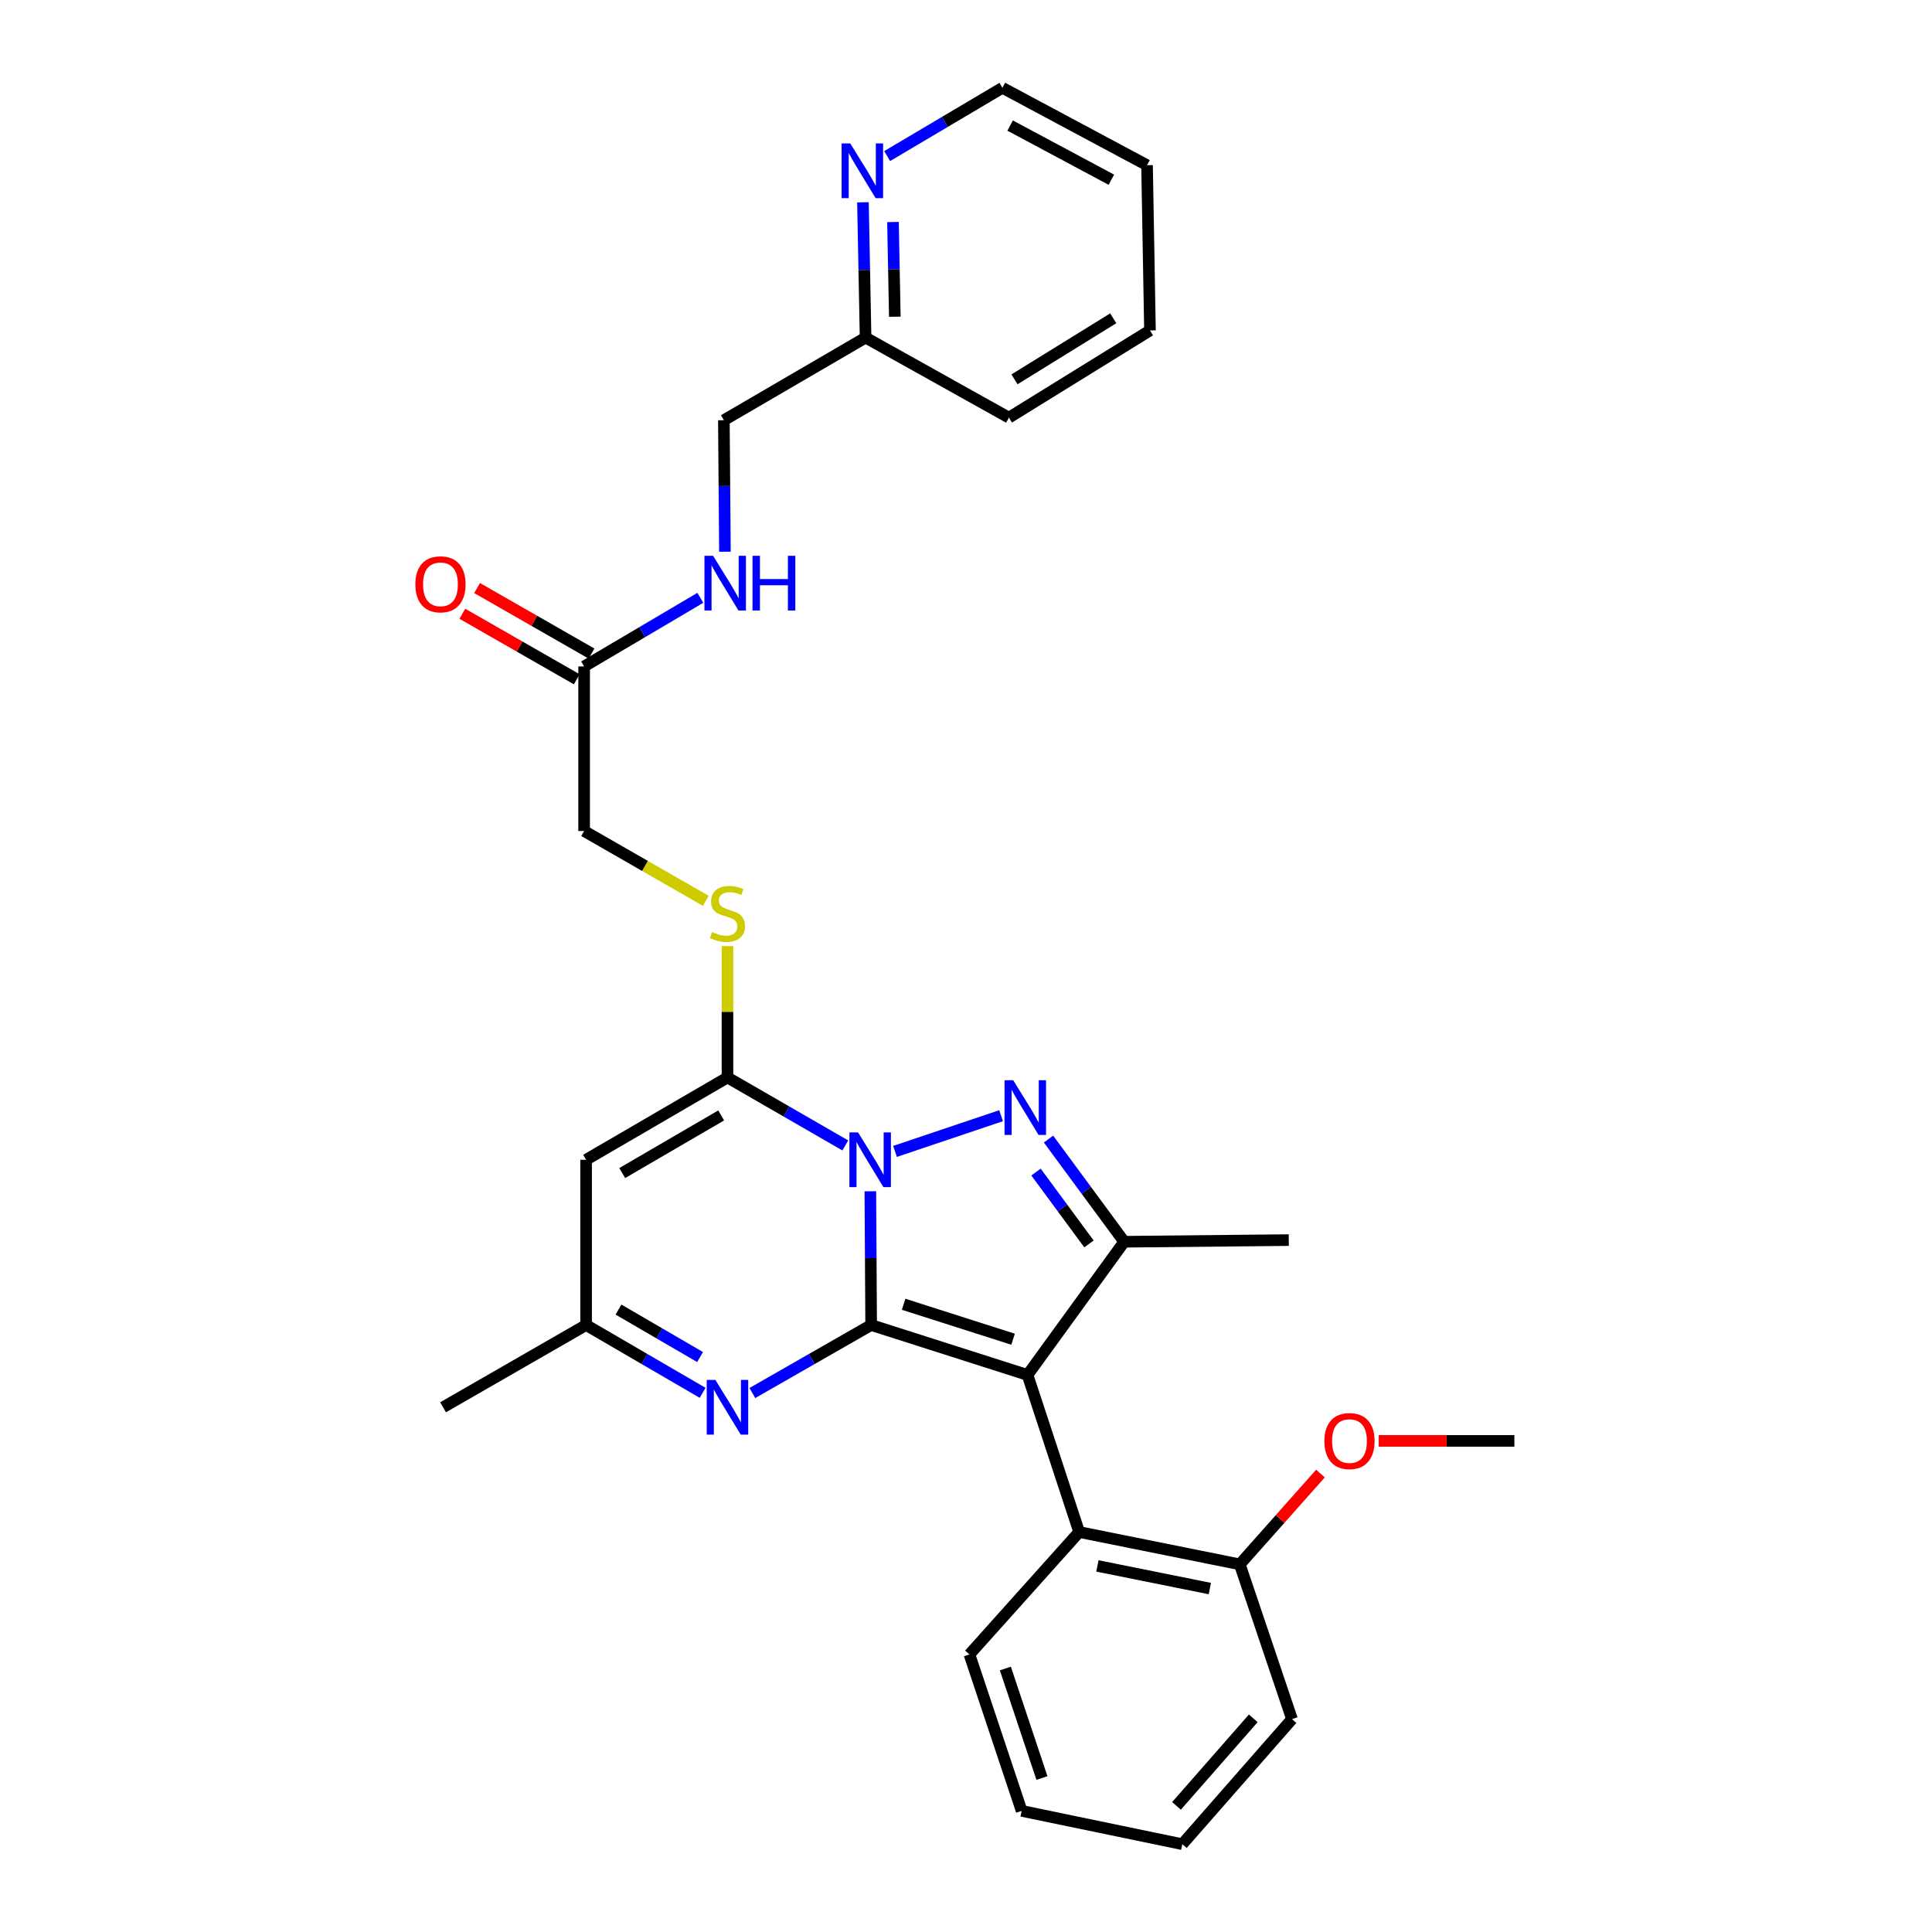<?xml version='1.0' encoding='iso-8859-1'?>
<svg version='1.1' baseProfile='full'
              xmlns='http://www.w3.org/2000/svg'
                      xmlns:rdkit='http://www.rdkit.org/xml'
                      xmlns:xlink='http://www.w3.org/1999/xlink'
                  xml:space='preserve'
width='1000px' height='1000px' viewBox='0 0 1000 1000'>
<!-- END OF HEADER -->
<rect style='opacity:1.0;fill:#FFFFFF;stroke:none' width='1000' height='1000' x='0' y='0'> </rect>
<path class='bond-0' d='M 450.905,685.824 L 450.698,651.211' style='fill:none;fill-rule:evenodd;stroke:#000000;stroke-width:6px;stroke-linecap:butt;stroke-linejoin:miter;stroke-opacity:1' />
<path class='bond-0' d='M 450.698,651.211 L 450.491,616.599' style='fill:none;fill-rule:evenodd;stroke:#0000FF;stroke-width:6px;stroke-linecap:butt;stroke-linejoin:miter;stroke-opacity:1' />
<path class='bond-1' d='M 450.905,685.824 L 531.843,711.672' style='fill:none;fill-rule:evenodd;stroke:#000000;stroke-width:6px;stroke-linecap:butt;stroke-linejoin:miter;stroke-opacity:1' />
<path class='bond-1' d='M 467.713,675.088 L 524.369,693.182' style='fill:none;fill-rule:evenodd;stroke:#000000;stroke-width:6px;stroke-linecap:butt;stroke-linejoin:miter;stroke-opacity:1' />
<path class='bond-5' d='M 450.905,685.824 L 420.163,703.429' style='fill:none;fill-rule:evenodd;stroke:#000000;stroke-width:6px;stroke-linecap:butt;stroke-linejoin:miter;stroke-opacity:1' />
<path class='bond-5' d='M 420.163,703.429 L 389.421,721.033' style='fill:none;fill-rule:evenodd;stroke:#0000FF;stroke-width:6px;stroke-linecap:butt;stroke-linejoin:miter;stroke-opacity:1' />
<path class='bond-2' d='M 463.252,595.972 L 518.165,577.483' style='fill:none;fill-rule:evenodd;stroke:#0000FF;stroke-width:6px;stroke-linecap:butt;stroke-linejoin:miter;stroke-opacity:1' />
<path class='bond-3' d='M 437.522,592.876 L 407.03,575.286' style='fill:none;fill-rule:evenodd;stroke:#0000FF;stroke-width:6px;stroke-linecap:butt;stroke-linejoin:miter;stroke-opacity:1' />
<path class='bond-3' d='M 407.03,575.286 L 376.538,557.697' style='fill:none;fill-rule:evenodd;stroke:#000000;stroke-width:6px;stroke-linecap:butt;stroke-linejoin:miter;stroke-opacity:1' />
<path class='bond-4' d='M 531.843,711.672 L 581.878,642.726' style='fill:none;fill-rule:evenodd;stroke:#000000;stroke-width:6px;stroke-linecap:butt;stroke-linejoin:miter;stroke-opacity:1' />
<path class='bond-7' d='M 531.843,711.672 L 558.569,792.968' style='fill:none;fill-rule:evenodd;stroke:#000000;stroke-width:6px;stroke-linecap:butt;stroke-linejoin:miter;stroke-opacity:1' />
<path class='bond-30' d='M 542.711,589.585 L 562.294,616.155' style='fill:none;fill-rule:evenodd;stroke:#0000FF;stroke-width:6px;stroke-linecap:butt;stroke-linejoin:miter;stroke-opacity:1' />
<path class='bond-30' d='M 562.294,616.155 L 581.878,642.726' style='fill:none;fill-rule:evenodd;stroke:#000000;stroke-width:6px;stroke-linecap:butt;stroke-linejoin:miter;stroke-opacity:1' />
<path class='bond-30' d='M 536.237,606.658 L 549.946,625.257' style='fill:none;fill-rule:evenodd;stroke:#0000FF;stroke-width:6px;stroke-linecap:butt;stroke-linejoin:miter;stroke-opacity:1' />
<path class='bond-30' d='M 549.946,625.257 L 563.654,643.856' style='fill:none;fill-rule:evenodd;stroke:#000000;stroke-width:6px;stroke-linecap:butt;stroke-linejoin:miter;stroke-opacity:1' />
<path class='bond-9' d='M 376.538,557.697 L 376.538,523.706' style='fill:none;fill-rule:evenodd;stroke:#000000;stroke-width:6px;stroke-linecap:butt;stroke-linejoin:miter;stroke-opacity:1' />
<path class='bond-9' d='M 376.538,523.706 L 376.538,489.716' style='fill:none;fill-rule:evenodd;stroke:#CCCC00;stroke-width:6px;stroke-linecap:butt;stroke-linejoin:miter;stroke-opacity:1' />
<path class='bond-31' d='M 376.538,557.697 L 303.364,600.301' style='fill:none;fill-rule:evenodd;stroke:#000000;stroke-width:6px;stroke-linecap:butt;stroke-linejoin:miter;stroke-opacity:1' />
<path class='bond-31' d='M 373.281,577.345 L 322.059,607.167' style='fill:none;fill-rule:evenodd;stroke:#000000;stroke-width:6px;stroke-linecap:butt;stroke-linejoin:miter;stroke-opacity:1' />
<path class='bond-18' d='M 581.878,642.726 L 667.06,641.873' style='fill:none;fill-rule:evenodd;stroke:#000000;stroke-width:6px;stroke-linecap:butt;stroke-linejoin:miter;stroke-opacity:1' />
<path class='bond-8' d='M 363.682,720.928 L 333.523,703.376' style='fill:none;fill-rule:evenodd;stroke:#0000FF;stroke-width:6px;stroke-linecap:butt;stroke-linejoin:miter;stroke-opacity:1' />
<path class='bond-8' d='M 333.523,703.376 L 303.364,685.824' style='fill:none;fill-rule:evenodd;stroke:#000000;stroke-width:6px;stroke-linecap:butt;stroke-linejoin:miter;stroke-opacity:1' />
<path class='bond-8' d='M 362.35,702.404 L 341.239,690.117' style='fill:none;fill-rule:evenodd;stroke:#0000FF;stroke-width:6px;stroke-linecap:butt;stroke-linejoin:miter;stroke-opacity:1' />
<path class='bond-8' d='M 341.239,690.117 L 320.128,677.831' style='fill:none;fill-rule:evenodd;stroke:#000000;stroke-width:6px;stroke-linecap:butt;stroke-linejoin:miter;stroke-opacity:1' />
<path class='bond-6' d='M 303.364,600.301 L 303.364,685.824' style='fill:none;fill-rule:evenodd;stroke:#000000;stroke-width:6px;stroke-linecap:butt;stroke-linejoin:miter;stroke-opacity:1' />
<path class='bond-12' d='M 558.569,792.968 L 641.706,809.706' style='fill:none;fill-rule:evenodd;stroke:#000000;stroke-width:6px;stroke-linecap:butt;stroke-linejoin:miter;stroke-opacity:1' />
<path class='bond-12' d='M 568.012,810.517 L 626.208,822.234' style='fill:none;fill-rule:evenodd;stroke:#000000;stroke-width:6px;stroke-linecap:butt;stroke-linejoin:miter;stroke-opacity:1' />
<path class='bond-20' d='M 558.569,792.968 L 501.776,856.333' style='fill:none;fill-rule:evenodd;stroke:#000000;stroke-width:6px;stroke-linecap:butt;stroke-linejoin:miter;stroke-opacity:1' />
<path class='bond-21' d='M 303.364,685.824 L 229.33,728.41' style='fill:none;fill-rule:evenodd;stroke:#000000;stroke-width:6px;stroke-linecap:butt;stroke-linejoin:miter;stroke-opacity:1' />
<path class='bond-15' d='M 365.319,466.272 L 333.83,448.198' style='fill:none;fill-rule:evenodd;stroke:#CCCC00;stroke-width:6px;stroke-linecap:butt;stroke-linejoin:miter;stroke-opacity:1' />
<path class='bond-15' d='M 333.83,448.198 L 302.342,430.124' style='fill:none;fill-rule:evenodd;stroke:#000000;stroke-width:6px;stroke-linecap:butt;stroke-linejoin:miter;stroke-opacity:1' />
<path class='bond-10' d='M 302.342,344.942 L 302.342,430.124' style='fill:none;fill-rule:evenodd;stroke:#000000;stroke-width:6px;stroke-linecap:butt;stroke-linejoin:miter;stroke-opacity:1' />
<path class='bond-11' d='M 302.342,344.942 L 332.418,327.189' style='fill:none;fill-rule:evenodd;stroke:#000000;stroke-width:6px;stroke-linecap:butt;stroke-linejoin:miter;stroke-opacity:1' />
<path class='bond-11' d='M 332.418,327.189 L 362.494,309.435' style='fill:none;fill-rule:evenodd;stroke:#0000FF;stroke-width:6px;stroke-linecap:butt;stroke-linejoin:miter;stroke-opacity:1' />
<path class='bond-14' d='M 306.154,338.286 L 276.545,321.329' style='fill:none;fill-rule:evenodd;stroke:#000000;stroke-width:6px;stroke-linecap:butt;stroke-linejoin:miter;stroke-opacity:1' />
<path class='bond-14' d='M 276.545,321.329 L 246.937,304.372' style='fill:none;fill-rule:evenodd;stroke:#FF0000;stroke-width:6px;stroke-linecap:butt;stroke-linejoin:miter;stroke-opacity:1' />
<path class='bond-14' d='M 298.53,351.598 L 268.921,334.641' style='fill:none;fill-rule:evenodd;stroke:#000000;stroke-width:6px;stroke-linecap:butt;stroke-linejoin:miter;stroke-opacity:1' />
<path class='bond-14' d='M 268.921,334.641 L 239.313,317.684' style='fill:none;fill-rule:evenodd;stroke:#FF0000;stroke-width:6px;stroke-linecap:butt;stroke-linejoin:miter;stroke-opacity:1' />
<path class='bond-17' d='M 375.222,285.576 L 374.947,251.536' style='fill:none;fill-rule:evenodd;stroke:#0000FF;stroke-width:6px;stroke-linecap:butt;stroke-linejoin:miter;stroke-opacity:1' />
<path class='bond-17' d='M 374.947,251.536 L 374.672,217.497' style='fill:none;fill-rule:evenodd;stroke:#000000;stroke-width:6px;stroke-linecap:butt;stroke-linejoin:miter;stroke-opacity:1' />
<path class='bond-19' d='M 641.706,809.706 L 662.59,786.208' style='fill:none;fill-rule:evenodd;stroke:#000000;stroke-width:6px;stroke-linecap:butt;stroke-linejoin:miter;stroke-opacity:1' />
<path class='bond-19' d='M 662.59,786.208 L 683.474,762.71' style='fill:none;fill-rule:evenodd;stroke:#FF0000;stroke-width:6px;stroke-linecap:butt;stroke-linejoin:miter;stroke-opacity:1' />
<path class='bond-23' d='M 641.706,809.706 L 668.739,889.817' style='fill:none;fill-rule:evenodd;stroke:#000000;stroke-width:6px;stroke-linecap:butt;stroke-linejoin:miter;stroke-opacity:1' />
<path class='bond-13' d='M 446.663,104.71 L 447.344,139.725' style='fill:none;fill-rule:evenodd;stroke:#0000FF;stroke-width:6px;stroke-linecap:butt;stroke-linejoin:miter;stroke-opacity:1' />
<path class='bond-13' d='M 447.344,139.725 L 448.025,174.74' style='fill:none;fill-rule:evenodd;stroke:#000000;stroke-width:6px;stroke-linecap:butt;stroke-linejoin:miter;stroke-opacity:1' />
<path class='bond-13' d='M 462.205,114.916 L 462.681,139.427' style='fill:none;fill-rule:evenodd;stroke:#0000FF;stroke-width:6px;stroke-linecap:butt;stroke-linejoin:miter;stroke-opacity:1' />
<path class='bond-13' d='M 462.681,139.427 L 463.158,163.938' style='fill:none;fill-rule:evenodd;stroke:#000000;stroke-width:6px;stroke-linecap:butt;stroke-linejoin:miter;stroke-opacity:1' />
<path class='bond-22' d='M 459.192,80.783 L 489.019,63.119' style='fill:none;fill-rule:evenodd;stroke:#0000FF;stroke-width:6px;stroke-linecap:butt;stroke-linejoin:miter;stroke-opacity:1' />
<path class='bond-22' d='M 489.019,63.119 L 518.846,45.455' style='fill:none;fill-rule:evenodd;stroke:#000000;stroke-width:6px;stroke-linecap:butt;stroke-linejoin:miter;stroke-opacity:1' />
<path class='bond-16' d='M 448.025,174.74 L 374.672,217.497' style='fill:none;fill-rule:evenodd;stroke:#000000;stroke-width:6px;stroke-linecap:butt;stroke-linejoin:miter;stroke-opacity:1' />
<path class='bond-24' d='M 448.025,174.74 L 522.213,216.168' style='fill:none;fill-rule:evenodd;stroke:#000000;stroke-width:6px;stroke-linecap:butt;stroke-linejoin:miter;stroke-opacity:1' />
<path class='bond-25' d='M 713.625,745.813 L 748.73,745.813' style='fill:none;fill-rule:evenodd;stroke:#FF0000;stroke-width:6px;stroke-linecap:butt;stroke-linejoin:miter;stroke-opacity:1' />
<path class='bond-25' d='M 748.73,745.813 L 783.835,745.813' style='fill:none;fill-rule:evenodd;stroke:#000000;stroke-width:6px;stroke-linecap:butt;stroke-linejoin:miter;stroke-opacity:1' />
<path class='bond-26' d='M 501.776,856.333 L 528.809,937.305' style='fill:none;fill-rule:evenodd;stroke:#000000;stroke-width:6px;stroke-linecap:butt;stroke-linejoin:miter;stroke-opacity:1' />
<path class='bond-26' d='M 520.382,863.62 L 539.305,920.301' style='fill:none;fill-rule:evenodd;stroke:#000000;stroke-width:6px;stroke-linecap:butt;stroke-linejoin:miter;stroke-opacity:1' />
<path class='bond-33' d='M 518.846,45.455 L 593.707,85.51' style='fill:none;fill-rule:evenodd;stroke:#000000;stroke-width:6px;stroke-linecap:butt;stroke-linejoin:miter;stroke-opacity:1' />
<path class='bond-33' d='M 522.838,64.989 L 575.241,93.028' style='fill:none;fill-rule:evenodd;stroke:#000000;stroke-width:6px;stroke-linecap:butt;stroke-linejoin:miter;stroke-opacity:1' />
<path class='bond-32' d='M 668.739,889.817 L 611.963,954.545' style='fill:none;fill-rule:evenodd;stroke:#000000;stroke-width:6px;stroke-linecap:butt;stroke-linejoin:miter;stroke-opacity:1' />
<path class='bond-32' d='M 648.69,889.411 L 608.947,934.72' style='fill:none;fill-rule:evenodd;stroke:#000000;stroke-width:6px;stroke-linecap:butt;stroke-linejoin:miter;stroke-opacity:1' />
<path class='bond-29' d='M 522.213,216.168 L 595.224,171.033' style='fill:none;fill-rule:evenodd;stroke:#000000;stroke-width:6px;stroke-linecap:butt;stroke-linejoin:miter;stroke-opacity:1' />
<path class='bond-29' d='M 525.098,196.349 L 576.206,164.755' style='fill:none;fill-rule:evenodd;stroke:#000000;stroke-width:6px;stroke-linecap:butt;stroke-linejoin:miter;stroke-opacity:1' />
<path class='bond-28' d='M 528.809,937.305 L 611.963,954.545' style='fill:none;fill-rule:evenodd;stroke:#000000;stroke-width:6px;stroke-linecap:butt;stroke-linejoin:miter;stroke-opacity:1' />
<path class='bond-27' d='M 593.707,85.51 L 595.224,171.033' style='fill:none;fill-rule:evenodd;stroke:#000000;stroke-width:6px;stroke-linecap:butt;stroke-linejoin:miter;stroke-opacity:1' />
<path  class='atom-1' d='M 444.134 586.141
L 453.414 601.141
Q 454.334 602.621, 455.814 605.301
Q 457.294 607.981, 457.374 608.141
L 457.374 586.141
L 461.134 586.141
L 461.134 614.461
L 457.254 614.461
L 447.294 598.061
Q 446.134 596.141, 444.894 593.941
Q 443.694 591.741, 443.334 591.061
L 443.334 614.461
L 439.654 614.461
L 439.654 586.141
L 444.134 586.141
' fill='#0000FF'/>
<path  class='atom-3' d='M 524.424 559.108
L 533.704 574.108
Q 534.624 575.588, 536.104 578.268
Q 537.584 580.948, 537.664 581.108
L 537.664 559.108
L 541.424 559.108
L 541.424 587.428
L 537.544 587.428
L 527.584 571.028
Q 526.424 569.108, 525.184 566.908
Q 523.984 564.708, 523.624 564.028
L 523.624 587.428
L 519.944 587.428
L 519.944 559.108
L 524.424 559.108
' fill='#0000FF'/>
<path  class='atom-6' d='M 370.278 714.25
L 379.558 729.25
Q 380.478 730.73, 381.958 733.41
Q 383.438 736.09, 383.518 736.25
L 383.518 714.25
L 387.278 714.25
L 387.278 742.57
L 383.398 742.57
L 373.438 726.17
Q 372.278 724.25, 371.038 722.05
Q 369.838 719.85, 369.478 719.17
L 369.478 742.57
L 365.798 742.57
L 365.798 714.25
L 370.278 714.25
' fill='#0000FF'/>
<path  class='atom-10' d='M 368.538 482.431
Q 368.858 482.551, 370.178 483.111
Q 371.498 483.671, 372.938 484.031
Q 374.418 484.351, 375.858 484.351
Q 378.538 484.351, 380.098 483.071
Q 381.658 481.751, 381.658 479.471
Q 381.658 477.911, 380.858 476.951
Q 380.098 475.991, 378.898 475.471
Q 377.698 474.951, 375.698 474.351
Q 373.178 473.591, 371.658 472.871
Q 370.178 472.151, 369.098 470.631
Q 368.058 469.111, 368.058 466.551
Q 368.058 462.991, 370.458 460.791
Q 372.898 458.591, 377.698 458.591
Q 380.978 458.591, 384.698 460.151
L 383.778 463.231
Q 380.378 461.831, 377.818 461.831
Q 375.058 461.831, 373.538 462.991
Q 372.018 464.111, 372.058 466.071
Q 372.058 467.591, 372.818 468.511
Q 373.618 469.431, 374.738 469.951
Q 375.898 470.471, 377.818 471.071
Q 380.378 471.871, 381.898 472.671
Q 383.418 473.471, 384.498 475.111
Q 385.618 476.711, 385.618 479.471
Q 385.618 483.391, 382.978 485.511
Q 380.378 487.591, 376.018 487.591
Q 373.498 487.591, 371.578 487.031
Q 369.698 486.511, 367.458 485.591
L 368.538 482.431
' fill='#CCCC00'/>
<path  class='atom-12' d='M 369.094 287.684
L 378.374 302.684
Q 379.294 304.164, 380.774 306.844
Q 382.254 309.524, 382.334 309.684
L 382.334 287.684
L 386.094 287.684
L 386.094 316.004
L 382.214 316.004
L 372.254 299.604
Q 371.094 297.684, 369.854 295.484
Q 368.654 293.284, 368.294 292.604
L 368.294 316.004
L 364.614 316.004
L 364.614 287.684
L 369.094 287.684
' fill='#0000FF'/>
<path  class='atom-12' d='M 389.494 287.684
L 393.334 287.684
L 393.334 299.724
L 407.814 299.724
L 407.814 287.684
L 411.654 287.684
L 411.654 316.004
L 407.814 316.004
L 407.814 302.924
L 393.334 302.924
L 393.334 316.004
L 389.494 316.004
L 389.494 287.684
' fill='#0000FF'/>
<path  class='atom-14' d='M 440.086 74.231
L 449.366 89.231
Q 450.286 90.711, 451.766 93.391
Q 453.246 96.071, 453.326 96.231
L 453.326 74.231
L 457.086 74.231
L 457.086 102.551
L 453.206 102.551
L 443.246 86.151
Q 442.086 84.231, 440.846 82.031
Q 439.646 79.831, 439.286 79.151
L 439.286 102.551
L 435.606 102.551
L 435.606 74.231
L 440.086 74.231
' fill='#0000FF'/>
<path  class='atom-15' d='M 214.983 302.436
Q 214.983 295.636, 218.343 291.836
Q 221.703 288.036, 227.983 288.036
Q 234.263 288.036, 237.623 291.836
Q 240.983 295.636, 240.983 302.436
Q 240.983 309.316, 237.583 313.236
Q 234.183 317.116, 227.983 317.116
Q 221.743 317.116, 218.343 313.236
Q 214.983 309.356, 214.983 302.436
M 227.983 313.916
Q 232.303 313.916, 234.623 311.036
Q 236.983 308.116, 236.983 302.436
Q 236.983 296.876, 234.623 294.076
Q 232.303 291.236, 227.983 291.236
Q 223.663 291.236, 221.303 294.036
Q 218.983 296.836, 218.983 302.436
Q 218.983 308.156, 221.303 311.036
Q 223.663 313.916, 227.983 313.916
' fill='#FF0000'/>
<path  class='atom-20' d='M 685.491 745.893
Q 685.491 739.093, 688.851 735.293
Q 692.211 731.493, 698.491 731.493
Q 704.771 731.493, 708.131 735.293
Q 711.491 739.093, 711.491 745.893
Q 711.491 752.773, 708.091 756.693
Q 704.691 760.573, 698.491 760.573
Q 692.251 760.573, 688.851 756.693
Q 685.491 752.813, 685.491 745.893
M 698.491 757.373
Q 702.811 757.373, 705.131 754.493
Q 707.491 751.573, 707.491 745.893
Q 707.491 740.333, 705.131 737.533
Q 702.811 734.693, 698.491 734.693
Q 694.171 734.693, 691.811 737.493
Q 689.491 740.293, 689.491 745.893
Q 689.491 751.613, 691.811 754.493
Q 694.171 757.373, 698.491 757.373
' fill='#FF0000'/>
</svg>
